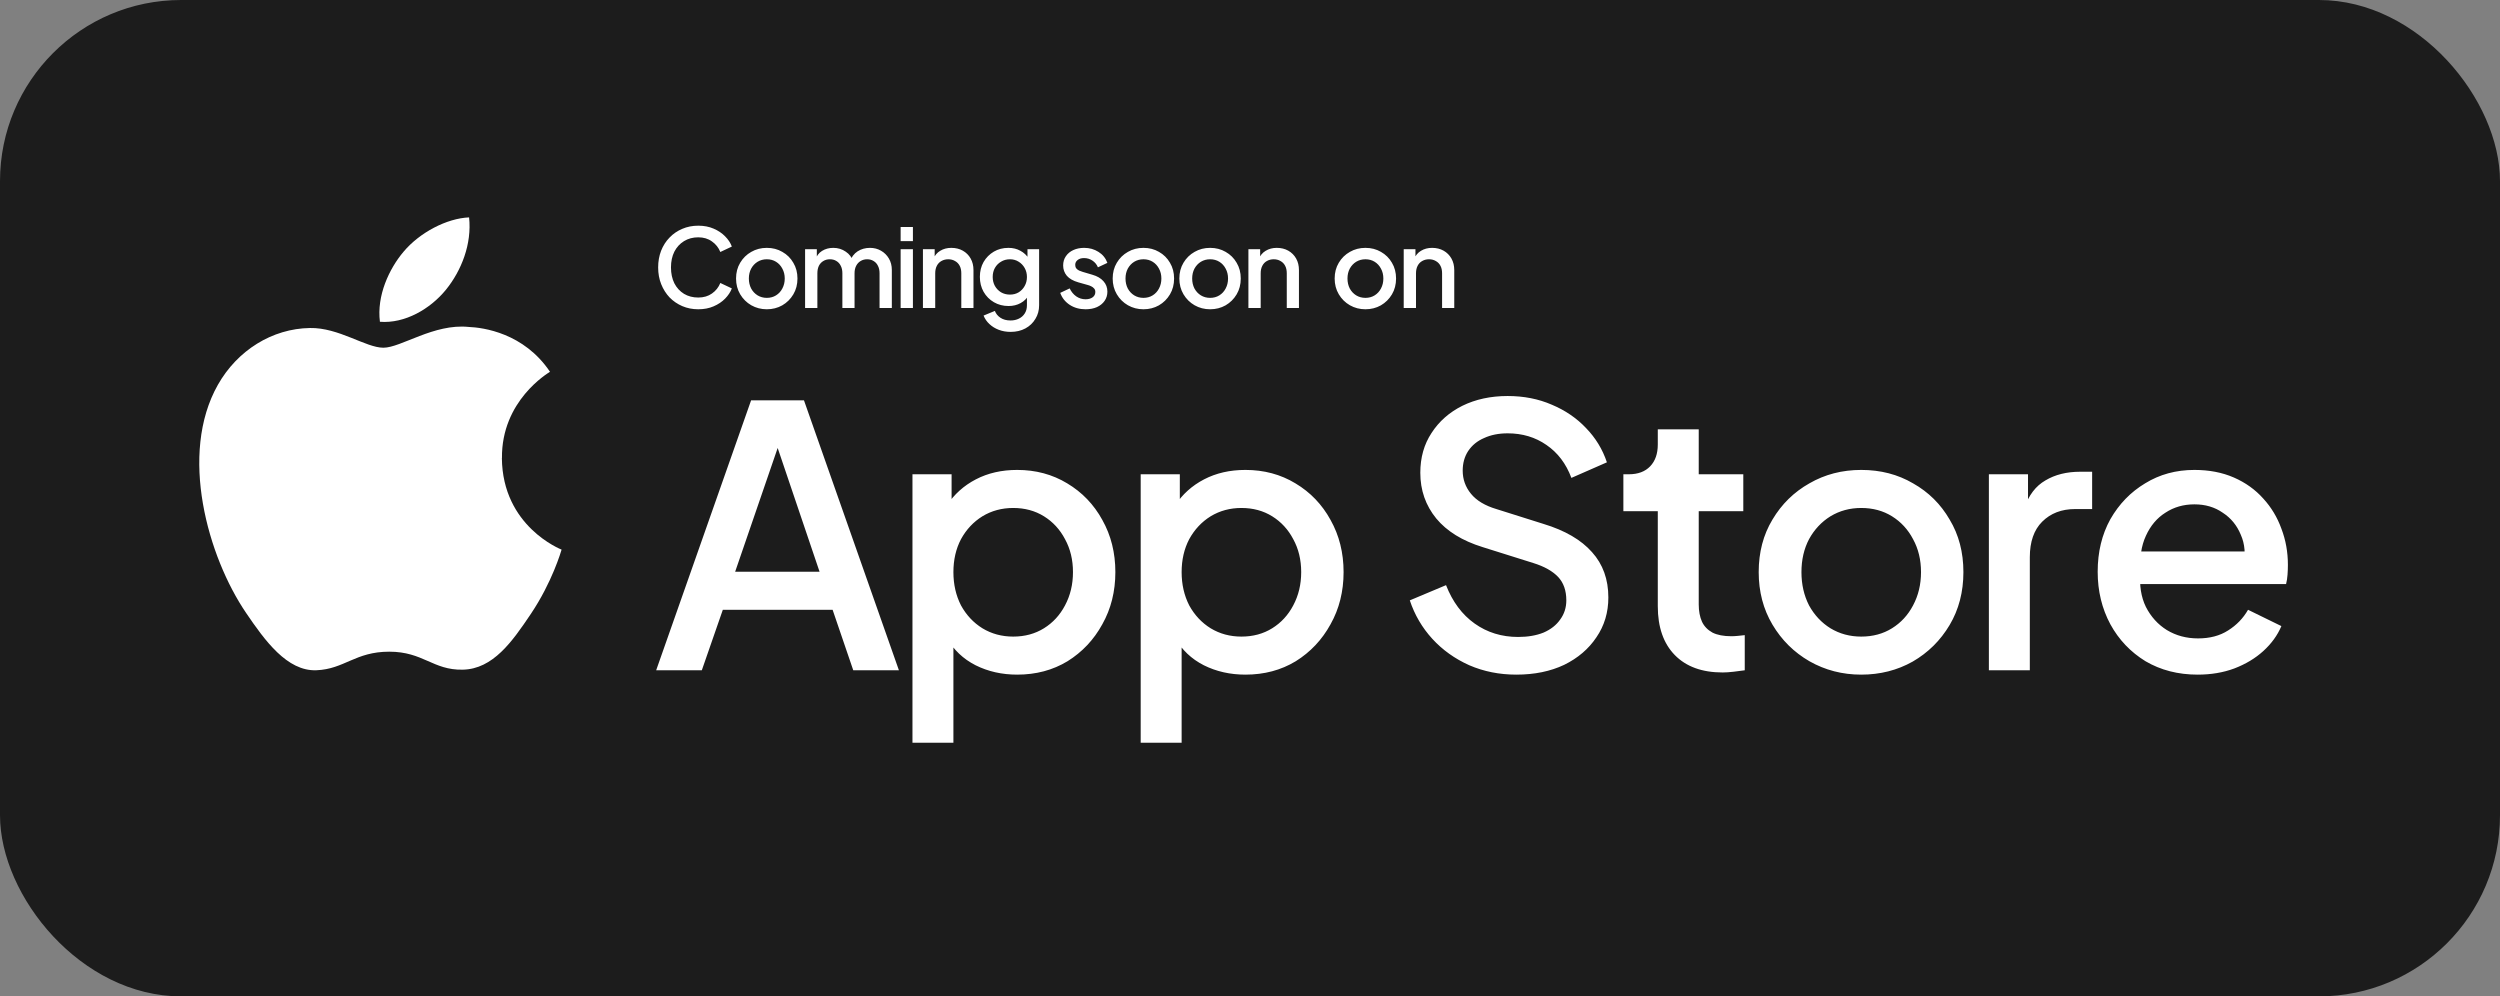 <svg width="138" height="55" viewBox="0 0 138 55" fill="none" xmlns="http://www.w3.org/2000/svg">
<rect x="0" y="0" width="138" height="55" fill="#808080" stroke="none"/>
<rect width="138" height="55" rx="10" fill="#1C1C1C"/>
<path d="M36.22 37L41.46 22.1H44.38L49.62 37H47.1L45.96 33.66H39.9L38.74 37H36.22ZM40.58 31.56H45.24L42.6 23.76H43.26L40.58 31.56ZM50.368 41V26.18H52.528V28.42L52.268 27.9C52.668 27.287 53.201 26.807 53.868 26.46C54.534 26.113 55.294 25.94 56.148 25.94C57.174 25.94 58.094 26.187 58.908 26.68C59.734 27.173 60.381 27.847 60.848 28.7C61.328 29.553 61.568 30.513 61.568 31.58C61.568 32.647 61.328 33.607 60.848 34.46C60.381 35.313 59.741 35.993 58.928 36.5C58.114 36.993 57.188 37.24 56.148 37.24C55.308 37.24 54.541 37.067 53.848 36.72C53.168 36.373 52.641 35.873 52.268 35.22L52.628 34.8V41H50.368ZM55.928 35.14C56.568 35.14 57.134 34.987 57.628 34.68C58.121 34.373 58.508 33.953 58.788 33.42C59.081 32.873 59.228 32.26 59.228 31.58C59.228 30.9 59.081 30.293 58.788 29.76C58.508 29.227 58.121 28.807 57.628 28.5C57.134 28.193 56.568 28.04 55.928 28.04C55.301 28.04 54.734 28.193 54.228 28.5C53.734 28.807 53.341 29.227 53.048 29.76C52.768 30.293 52.628 30.9 52.628 31.58C52.628 32.26 52.768 32.873 53.048 33.42C53.341 33.953 53.734 34.373 54.228 34.68C54.734 34.987 55.301 35.14 55.928 35.14ZM62.966 41V26.18H65.126V28.42L64.866 27.9C65.266 27.287 65.799 26.807 66.466 26.46C67.133 26.113 67.893 25.94 68.746 25.94C69.773 25.94 70.693 26.187 71.506 26.68C72.333 27.173 72.979 27.847 73.446 28.7C73.926 29.553 74.166 30.513 74.166 31.58C74.166 32.647 73.926 33.607 73.446 34.46C72.979 35.313 72.339 35.993 71.526 36.5C70.713 36.993 69.786 37.24 68.746 37.24C67.906 37.24 67.139 37.067 66.446 36.72C65.766 36.373 65.239 35.873 64.866 35.22L65.226 34.8V41H62.966ZM68.526 35.14C69.166 35.14 69.733 34.987 70.226 34.68C70.719 34.373 71.106 33.953 71.386 33.42C71.679 32.873 71.826 32.26 71.826 31.58C71.826 30.9 71.679 30.293 71.386 29.76C71.106 29.227 70.719 28.807 70.226 28.5C69.733 28.193 69.166 28.04 68.526 28.04C67.899 28.04 67.333 28.193 66.826 28.5C66.333 28.807 65.939 29.227 65.646 29.76C65.366 30.293 65.226 30.9 65.226 31.58C65.226 32.26 65.366 32.873 65.646 33.42C65.939 33.953 66.333 34.373 66.826 34.68C67.333 34.987 67.899 35.14 68.526 35.14ZM83.701 37.24C82.767 37.24 81.901 37.067 81.101 36.72C80.301 36.36 79.621 35.873 79.061 35.26C78.501 34.647 78.087 33.94 77.821 33.14L79.821 32.3C80.181 33.22 80.707 33.927 81.401 34.42C82.094 34.913 82.894 35.16 83.801 35.16C84.334 35.16 84.801 35.08 85.201 34.92C85.601 34.747 85.907 34.507 86.121 34.2C86.347 33.893 86.461 33.54 86.461 33.14C86.461 32.593 86.307 32.16 86.001 31.84C85.694 31.52 85.241 31.267 84.641 31.08L81.841 30.2C80.721 29.853 79.867 29.327 79.281 28.62C78.694 27.9 78.401 27.06 78.401 26.1C78.401 25.26 78.607 24.527 79.021 23.9C79.434 23.26 80.001 22.76 80.721 22.4C81.454 22.04 82.287 21.86 83.221 21.86C84.114 21.86 84.927 22.02 85.661 22.34C86.394 22.647 87.021 23.073 87.541 23.62C88.074 24.167 88.461 24.8 88.701 25.52L86.741 26.38C86.447 25.593 85.987 24.987 85.361 24.56C84.747 24.133 84.034 23.92 83.221 23.92C82.727 23.92 82.294 24.007 81.921 24.18C81.547 24.34 81.254 24.58 81.041 24.9C80.841 25.207 80.741 25.567 80.741 25.98C80.741 26.46 80.894 26.887 81.201 27.26C81.507 27.633 81.974 27.913 82.601 28.1L85.201 28.92C86.387 29.28 87.281 29.8 87.881 30.48C88.481 31.147 88.781 31.98 88.781 32.98C88.781 33.807 88.561 34.54 88.121 35.18C87.694 35.82 87.101 36.327 86.341 36.7C85.581 37.06 84.701 37.24 83.701 37.24ZM95.09 37.12C93.957 37.12 93.076 36.8 92.45 36.16C91.823 35.52 91.51 34.62 91.51 33.46V28.22H89.61V26.18H89.91C90.416 26.18 90.81 26.033 91.09 25.74C91.37 25.447 91.51 25.047 91.51 24.54V23.7H93.77V26.18H96.23V28.22H93.77V33.36C93.77 33.733 93.83 34.053 93.95 34.32C94.07 34.573 94.263 34.773 94.53 34.92C94.796 35.053 95.143 35.12 95.57 35.12C95.677 35.12 95.796 35.113 95.93 35.1C96.063 35.087 96.19 35.073 96.31 35.06V37C96.123 37.027 95.916 37.053 95.69 37.08C95.463 37.107 95.263 37.12 95.09 37.12ZM102.74 37.24C101.7 37.24 100.747 36.993 99.88 36.5C99.027 36.007 98.347 35.333 97.84 34.48C97.333 33.627 97.08 32.66 97.08 31.58C97.08 30.487 97.333 29.52 97.84 28.68C98.347 27.827 99.027 27.16 99.88 26.68C100.733 26.187 101.687 25.94 102.74 25.94C103.807 25.94 104.76 26.187 105.6 26.68C106.453 27.16 107.127 27.827 107.62 28.68C108.127 29.52 108.38 30.487 108.38 31.58C108.38 32.673 108.127 33.647 107.62 34.5C107.113 35.353 106.433 36.027 105.58 36.52C104.727 37 103.78 37.24 102.74 37.24ZM102.74 35.14C103.38 35.14 103.947 34.987 104.44 34.68C104.933 34.373 105.32 33.953 105.6 33.42C105.893 32.873 106.04 32.26 106.04 31.58C106.04 30.9 105.893 30.293 105.6 29.76C105.32 29.227 104.933 28.807 104.44 28.5C103.947 28.193 103.38 28.04 102.74 28.04C102.113 28.04 101.547 28.193 101.04 28.5C100.547 28.807 100.153 29.227 99.86 29.76C99.58 30.293 99.44 30.9 99.44 31.58C99.44 32.26 99.58 32.873 99.86 33.42C100.153 33.953 100.547 34.373 101.04 34.68C101.547 34.987 102.113 35.14 102.74 35.14ZM109.786 37V26.18H111.946V28.36L111.746 28.04C111.986 27.333 112.373 26.827 112.906 26.52C113.44 26.2 114.08 26.04 114.826 26.04H115.486V28.1H114.546C113.8 28.1 113.193 28.333 112.726 28.8C112.273 29.253 112.046 29.907 112.046 30.76V37H109.786ZM121.312 37.24C120.232 37.24 119.272 36.993 118.432 36.5C117.606 35.993 116.959 35.313 116.492 34.46C116.026 33.593 115.792 32.627 115.792 31.56C115.792 30.467 116.026 29.5 116.492 28.66C116.972 27.82 117.612 27.16 118.412 26.68C119.212 26.187 120.119 25.94 121.132 25.94C121.946 25.94 122.672 26.08 123.312 26.36C123.952 26.64 124.492 27.027 124.932 27.52C125.372 28 125.706 28.553 125.932 29.18C126.172 29.807 126.292 30.473 126.292 31.18C126.292 31.353 126.286 31.533 126.272 31.72C126.259 31.907 126.232 32.08 126.192 32.24H117.572V30.44H124.912L123.832 31.26C123.966 30.607 123.919 30.027 123.692 29.52C123.479 29 123.146 28.593 122.692 28.3C122.252 27.993 121.732 27.84 121.132 27.84C120.532 27.84 119.999 27.993 119.532 28.3C119.066 28.593 118.706 29.02 118.452 29.58C118.199 30.127 118.099 30.793 118.152 31.58C118.086 32.313 118.186 32.953 118.452 33.5C118.732 34.047 119.119 34.473 119.612 34.78C120.119 35.087 120.692 35.24 121.332 35.24C121.986 35.24 122.539 35.093 122.992 34.8C123.459 34.507 123.826 34.127 124.092 33.66L125.932 34.56C125.719 35.067 125.386 35.527 124.932 35.94C124.492 36.34 123.959 36.66 123.332 36.9C122.719 37.127 122.046 37.24 121.312 37.24Z" fill="white"/>
<path d="M38.544 17.072C38.228 17.072 37.934 17.014 37.662 16.898C37.394 16.782 37.16 16.622 36.96 16.418C36.764 16.21 36.61 15.966 36.498 15.686C36.386 15.406 36.33 15.098 36.33 14.762C36.33 14.43 36.384 14.124 36.492 13.844C36.604 13.56 36.76 13.316 36.96 13.112C37.16 12.904 37.394 12.744 37.662 12.632C37.93 12.516 38.224 12.458 38.544 12.458C38.86 12.458 39.142 12.512 39.39 12.62C39.642 12.728 39.854 12.87 40.026 13.046C40.198 13.218 40.322 13.406 40.398 13.61L39.762 13.91C39.666 13.67 39.512 13.476 39.3 13.328C39.092 13.176 38.84 13.1 38.544 13.1C38.248 13.1 37.986 13.17 37.758 13.31C37.53 13.45 37.352 13.644 37.224 13.892C37.1 14.14 37.038 14.43 37.038 14.762C37.038 15.094 37.1 15.386 37.224 15.638C37.352 15.886 37.53 16.08 37.758 16.22C37.986 16.356 38.248 16.424 38.544 16.424C38.84 16.424 39.092 16.35 39.3 16.202C39.512 16.054 39.666 15.86 39.762 15.62L40.398 15.92C40.322 16.12 40.198 16.308 40.026 16.484C39.854 16.66 39.642 16.802 39.39 16.91C39.142 17.018 38.86 17.072 38.544 17.072ZM42.328 17.072C42.016 17.072 41.73 16.998 41.469 16.85C41.214 16.702 41.01 16.5 40.858 16.244C40.706 15.988 40.63 15.698 40.63 15.374C40.63 15.046 40.706 14.756 40.858 14.504C41.01 14.248 41.214 14.048 41.469 13.904C41.725 13.756 42.011 13.682 42.328 13.682C42.648 13.682 42.934 13.756 43.185 13.904C43.441 14.048 43.644 14.248 43.791 14.504C43.944 14.756 44.02 15.046 44.02 15.374C44.02 15.702 43.944 15.994 43.791 16.25C43.639 16.506 43.435 16.708 43.179 16.856C42.923 17 42.639 17.072 42.328 17.072ZM42.328 16.442C42.52 16.442 42.69 16.396 42.837 16.304C42.986 16.212 43.102 16.086 43.185 15.926C43.273 15.762 43.318 15.578 43.318 15.374C43.318 15.17 43.273 14.988 43.185 14.828C43.102 14.668 42.986 14.542 42.837 14.45C42.69 14.358 42.52 14.312 42.328 14.312C42.139 14.312 41.969 14.358 41.818 14.45C41.669 14.542 41.551 14.668 41.464 14.828C41.38 14.988 41.337 15.17 41.337 15.374C41.337 15.578 41.38 15.762 41.464 15.926C41.551 16.086 41.669 16.212 41.818 16.304C41.969 16.396 42.139 16.442 42.328 16.442ZM44.441 17V13.754H45.089V14.456L45.005 14.348C45.073 14.128 45.197 13.962 45.377 13.85C45.557 13.738 45.763 13.682 45.995 13.682C46.255 13.682 46.485 13.752 46.685 13.892C46.889 14.028 47.025 14.21 47.093 14.438L46.901 14.456C46.997 14.196 47.143 14.002 47.339 13.874C47.539 13.746 47.767 13.682 48.023 13.682C48.247 13.682 48.449 13.734 48.629 13.838C48.813 13.942 48.959 14.086 49.067 14.27C49.175 14.454 49.229 14.664 49.229 14.9V17H48.551V15.086C48.551 14.922 48.521 14.784 48.461 14.672C48.405 14.556 48.325 14.468 48.221 14.408C48.121 14.344 48.003 14.312 47.867 14.312C47.731 14.312 47.611 14.344 47.507 14.408C47.403 14.468 47.321 14.556 47.261 14.672C47.201 14.788 47.171 14.926 47.171 15.086V17H46.499V15.086C46.499 14.922 46.469 14.784 46.409 14.672C46.353 14.556 46.273 14.468 46.169 14.408C46.069 14.344 45.949 14.312 45.809 14.312C45.673 14.312 45.553 14.344 45.449 14.408C45.345 14.468 45.263 14.556 45.203 14.672C45.147 14.788 45.119 14.926 45.119 15.086V17H44.441ZM49.715 17V13.754H50.393V17H49.715ZM49.715 13.31V12.53H50.393V13.31H49.715ZM50.946 17V13.754H51.594V14.39L51.516 14.306C51.596 14.102 51.724 13.948 51.9 13.844C52.076 13.736 52.28 13.682 52.512 13.682C52.752 13.682 52.964 13.734 53.148 13.838C53.332 13.942 53.476 14.086 53.58 14.27C53.684 14.454 53.736 14.666 53.736 14.906V17H53.064V15.086C53.064 14.922 53.034 14.784 52.974 14.672C52.914 14.556 52.828 14.468 52.716 14.408C52.608 14.344 52.484 14.312 52.344 14.312C52.204 14.312 52.078 14.344 51.966 14.408C51.858 14.468 51.774 14.556 51.714 14.672C51.654 14.788 51.624 14.926 51.624 15.086V17H50.946ZM55.787 18.32C55.551 18.32 55.333 18.282 55.133 18.206C54.933 18.13 54.761 18.024 54.617 17.888C54.473 17.756 54.365 17.6 54.293 17.42L54.917 17.162C54.973 17.314 55.075 17.44 55.223 17.54C55.375 17.64 55.561 17.69 55.781 17.69C55.953 17.69 56.107 17.656 56.243 17.588C56.379 17.524 56.487 17.428 56.567 17.3C56.647 17.176 56.687 17.026 56.687 16.85V16.118L56.807 16.256C56.695 16.464 56.539 16.622 56.339 16.73C56.143 16.838 55.921 16.892 55.673 16.892C55.373 16.892 55.103 16.822 54.863 16.682C54.623 16.542 54.433 16.35 54.293 16.106C54.157 15.862 54.089 15.588 54.089 15.284C54.089 14.976 54.157 14.702 54.293 14.462C54.433 14.222 54.621 14.032 54.857 13.892C55.093 13.752 55.363 13.682 55.667 13.682C55.915 13.682 56.135 13.736 56.327 13.844C56.523 13.948 56.683 14.1 56.807 14.3L56.717 14.468V13.754H57.359V16.85C57.359 17.13 57.291 17.38 57.155 17.6C57.023 17.824 56.839 18 56.603 18.128C56.367 18.256 56.095 18.32 55.787 18.32ZM55.751 16.262C55.931 16.262 56.091 16.22 56.231 16.136C56.371 16.048 56.481 15.932 56.561 15.788C56.645 15.64 56.687 15.474 56.687 15.29C56.687 15.106 56.645 14.94 56.561 14.792C56.477 14.644 56.365 14.528 56.225 14.444C56.085 14.356 55.927 14.312 55.751 14.312C55.567 14.312 55.403 14.356 55.259 14.444C55.115 14.528 55.001 14.644 54.917 14.792C54.837 14.936 54.797 15.102 54.797 15.29C54.797 15.47 54.837 15.634 54.917 15.782C55.001 15.93 55.115 16.048 55.259 16.136C55.403 16.22 55.567 16.262 55.751 16.262ZM59.922 17.072C59.59 17.072 59.298 16.99 59.046 16.826C58.798 16.662 58.624 16.442 58.524 16.166L59.046 15.92C59.134 16.104 59.254 16.25 59.406 16.358C59.562 16.466 59.734 16.52 59.922 16.52C60.082 16.52 60.212 16.484 60.312 16.412C60.412 16.34 60.462 16.242 60.462 16.118C60.462 16.038 60.44 15.974 60.396 15.926C60.352 15.874 60.296 15.832 60.228 15.8C60.164 15.768 60.098 15.744 60.03 15.728L59.52 15.584C59.24 15.504 59.03 15.384 58.89 15.224C58.754 15.06 58.686 14.87 58.686 14.654C58.686 14.458 58.736 14.288 58.836 14.144C58.936 13.996 59.074 13.882 59.25 13.802C59.426 13.722 59.624 13.682 59.844 13.682C60.14 13.682 60.404 13.756 60.636 13.904C60.868 14.048 61.032 14.25 61.128 14.51L60.606 14.756C60.542 14.6 60.44 14.476 60.3 14.384C60.164 14.292 60.01 14.246 59.838 14.246C59.69 14.246 59.572 14.282 59.484 14.354C59.396 14.422 59.352 14.512 59.352 14.624C59.352 14.7 59.372 14.764 59.412 14.816C59.452 14.864 59.504 14.904 59.568 14.936C59.632 14.964 59.698 14.988 59.766 15.008L60.294 15.164C60.562 15.24 60.768 15.36 60.912 15.524C61.056 15.684 61.128 15.876 61.128 16.1C61.128 16.292 61.076 16.462 60.972 16.61C60.872 16.754 60.732 16.868 60.552 16.952C60.372 17.032 60.162 17.072 59.922 17.072ZM63.118 17.072C62.806 17.072 62.52 16.998 62.26 16.85C62.004 16.702 61.8 16.5 61.648 16.244C61.496 15.988 61.42 15.698 61.42 15.374C61.42 15.046 61.496 14.756 61.648 14.504C61.8 14.248 62.004 14.048 62.26 13.904C62.516 13.756 62.802 13.682 63.118 13.682C63.438 13.682 63.724 13.756 63.976 13.904C64.232 14.048 64.434 14.248 64.582 14.504C64.734 14.756 64.81 15.046 64.81 15.374C64.81 15.702 64.734 15.994 64.582 16.25C64.43 16.506 64.226 16.708 63.97 16.856C63.714 17 63.43 17.072 63.118 17.072ZM63.118 16.442C63.31 16.442 63.48 16.396 63.628 16.304C63.776 16.212 63.892 16.086 63.976 15.926C64.064 15.762 64.108 15.578 64.108 15.374C64.108 15.17 64.064 14.988 63.976 14.828C63.892 14.668 63.776 14.542 63.628 14.45C63.48 14.358 63.31 14.312 63.118 14.312C62.93 14.312 62.76 14.358 62.608 14.45C62.46 14.542 62.342 14.668 62.254 14.828C62.17 14.988 62.128 15.17 62.128 15.374C62.128 15.578 62.17 15.762 62.254 15.926C62.342 16.086 62.46 16.212 62.608 16.304C62.76 16.396 62.93 16.442 63.118 16.442ZM66.798 17.072C66.486 17.072 66.2 16.998 65.94 16.85C65.684 16.702 65.48 16.5 65.328 16.244C65.176 15.988 65.1 15.698 65.1 15.374C65.1 15.046 65.176 14.756 65.328 14.504C65.48 14.248 65.684 14.048 65.94 13.904C66.196 13.756 66.482 13.682 66.798 13.682C67.118 13.682 67.404 13.756 67.656 13.904C67.912 14.048 68.114 14.248 68.262 14.504C68.414 14.756 68.49 15.046 68.49 15.374C68.49 15.702 68.414 15.994 68.262 16.25C68.11 16.506 67.906 16.708 67.65 16.856C67.394 17 67.11 17.072 66.798 17.072ZM66.798 16.442C66.99 16.442 67.16 16.396 67.308 16.304C67.456 16.212 67.572 16.086 67.656 15.926C67.744 15.762 67.788 15.578 67.788 15.374C67.788 15.17 67.744 14.988 67.656 14.828C67.572 14.668 67.456 14.542 67.308 14.45C67.16 14.358 66.99 14.312 66.798 14.312C66.61 14.312 66.44 14.358 66.288 14.45C66.14 14.542 66.022 14.668 65.934 14.828C65.85 14.988 65.808 15.17 65.808 15.374C65.808 15.578 65.85 15.762 65.934 15.926C66.022 16.086 66.14 16.212 66.288 16.304C66.44 16.396 66.61 16.442 66.798 16.442ZM68.912 17V13.754H69.56V14.39L69.482 14.306C69.562 14.102 69.69 13.948 69.866 13.844C70.042 13.736 70.246 13.682 70.478 13.682C70.718 13.682 70.93 13.734 71.114 13.838C71.298 13.942 71.442 14.086 71.546 14.27C71.65 14.454 71.702 14.666 71.702 14.906V17H71.03V15.086C71.03 14.922 71 14.784 70.94 14.672C70.88 14.556 70.794 14.468 70.682 14.408C70.574 14.344 70.45 14.312 70.31 14.312C70.17 14.312 70.044 14.344 69.932 14.408C69.824 14.468 69.74 14.556 69.68 14.672C69.62 14.788 69.59 14.926 69.59 15.086V17H68.912ZM75.371 17.072C75.059 17.072 74.773 16.998 74.513 16.85C74.257 16.702 74.053 16.5 73.901 16.244C73.749 15.988 73.673 15.698 73.673 15.374C73.673 15.046 73.749 14.756 73.901 14.504C74.053 14.248 74.257 14.048 74.513 13.904C74.769 13.756 75.055 13.682 75.371 13.682C75.691 13.682 75.977 13.756 76.229 13.904C76.485 14.048 76.687 14.248 76.835 14.504C76.987 14.756 77.063 15.046 77.063 15.374C77.063 15.702 76.987 15.994 76.835 16.25C76.683 16.506 76.479 16.708 76.223 16.856C75.967 17 75.683 17.072 75.371 17.072ZM75.371 16.442C75.563 16.442 75.733 16.396 75.881 16.304C76.029 16.212 76.145 16.086 76.229 15.926C76.317 15.762 76.361 15.578 76.361 15.374C76.361 15.17 76.317 14.988 76.229 14.828C76.145 14.668 76.029 14.542 75.881 14.45C75.733 14.358 75.563 14.312 75.371 14.312C75.183 14.312 75.013 14.358 74.861 14.45C74.713 14.542 74.595 14.668 74.507 14.828C74.423 14.988 74.381 15.17 74.381 15.374C74.381 15.578 74.423 15.762 74.507 15.926C74.595 16.086 74.713 16.212 74.861 16.304C75.013 16.396 75.183 16.442 75.371 16.442ZM77.485 17V13.754H78.133V14.39L78.055 14.306C78.135 14.102 78.263 13.948 78.439 13.844C78.615 13.736 78.819 13.682 79.051 13.682C79.291 13.682 79.503 13.734 79.687 13.838C79.871 13.942 80.015 14.086 80.119 14.27C80.223 14.454 80.275 14.666 80.275 14.906V17H79.603V15.086C79.603 14.922 79.573 14.784 79.513 14.672C79.453 14.556 79.367 14.468 79.255 14.408C79.147 14.344 79.023 14.312 78.883 14.312C78.743 14.312 78.617 14.344 78.505 14.408C78.397 14.468 78.313 14.556 78.253 14.672C78.193 14.788 78.163 14.926 78.163 15.086V17H77.485Z" fill="white"/>
<path fill-rule="evenodd" clip-rule="evenodd" d="M27.708 25.282C27.678 22.117 30.245 20.599 30.36 20.523C28.916 18.375 26.669 18.08 25.867 18.047C23.954 17.85 22.135 19.194 21.163 19.194C20.194 19.194 18.696 18.076 17.11 18.106C15.025 18.137 13.103 19.34 12.028 21.24C9.862 25.065 11.474 30.733 13.585 33.835C14.617 35.353 15.847 37.059 17.462 36.998C19.017 36.936 19.605 35.973 21.486 35.973C23.366 35.973 23.895 36.998 25.541 36.966C27.214 36.934 28.275 35.417 29.299 33.894C30.485 32.131 30.971 30.427 31 30.339C30.963 30.322 27.736 29.065 27.704 25.284L27.708 25.282H27.708ZM24.617 15.992C25.474 14.934 26.052 13.466 25.894 12C24.66 12.051 23.163 12.837 22.277 13.894C21.481 14.832 20.786 16.326 20.972 17.762C22.351 17.872 23.758 17.049 24.615 15.994L24.617 15.992Z" fill="white"/>
</svg>
